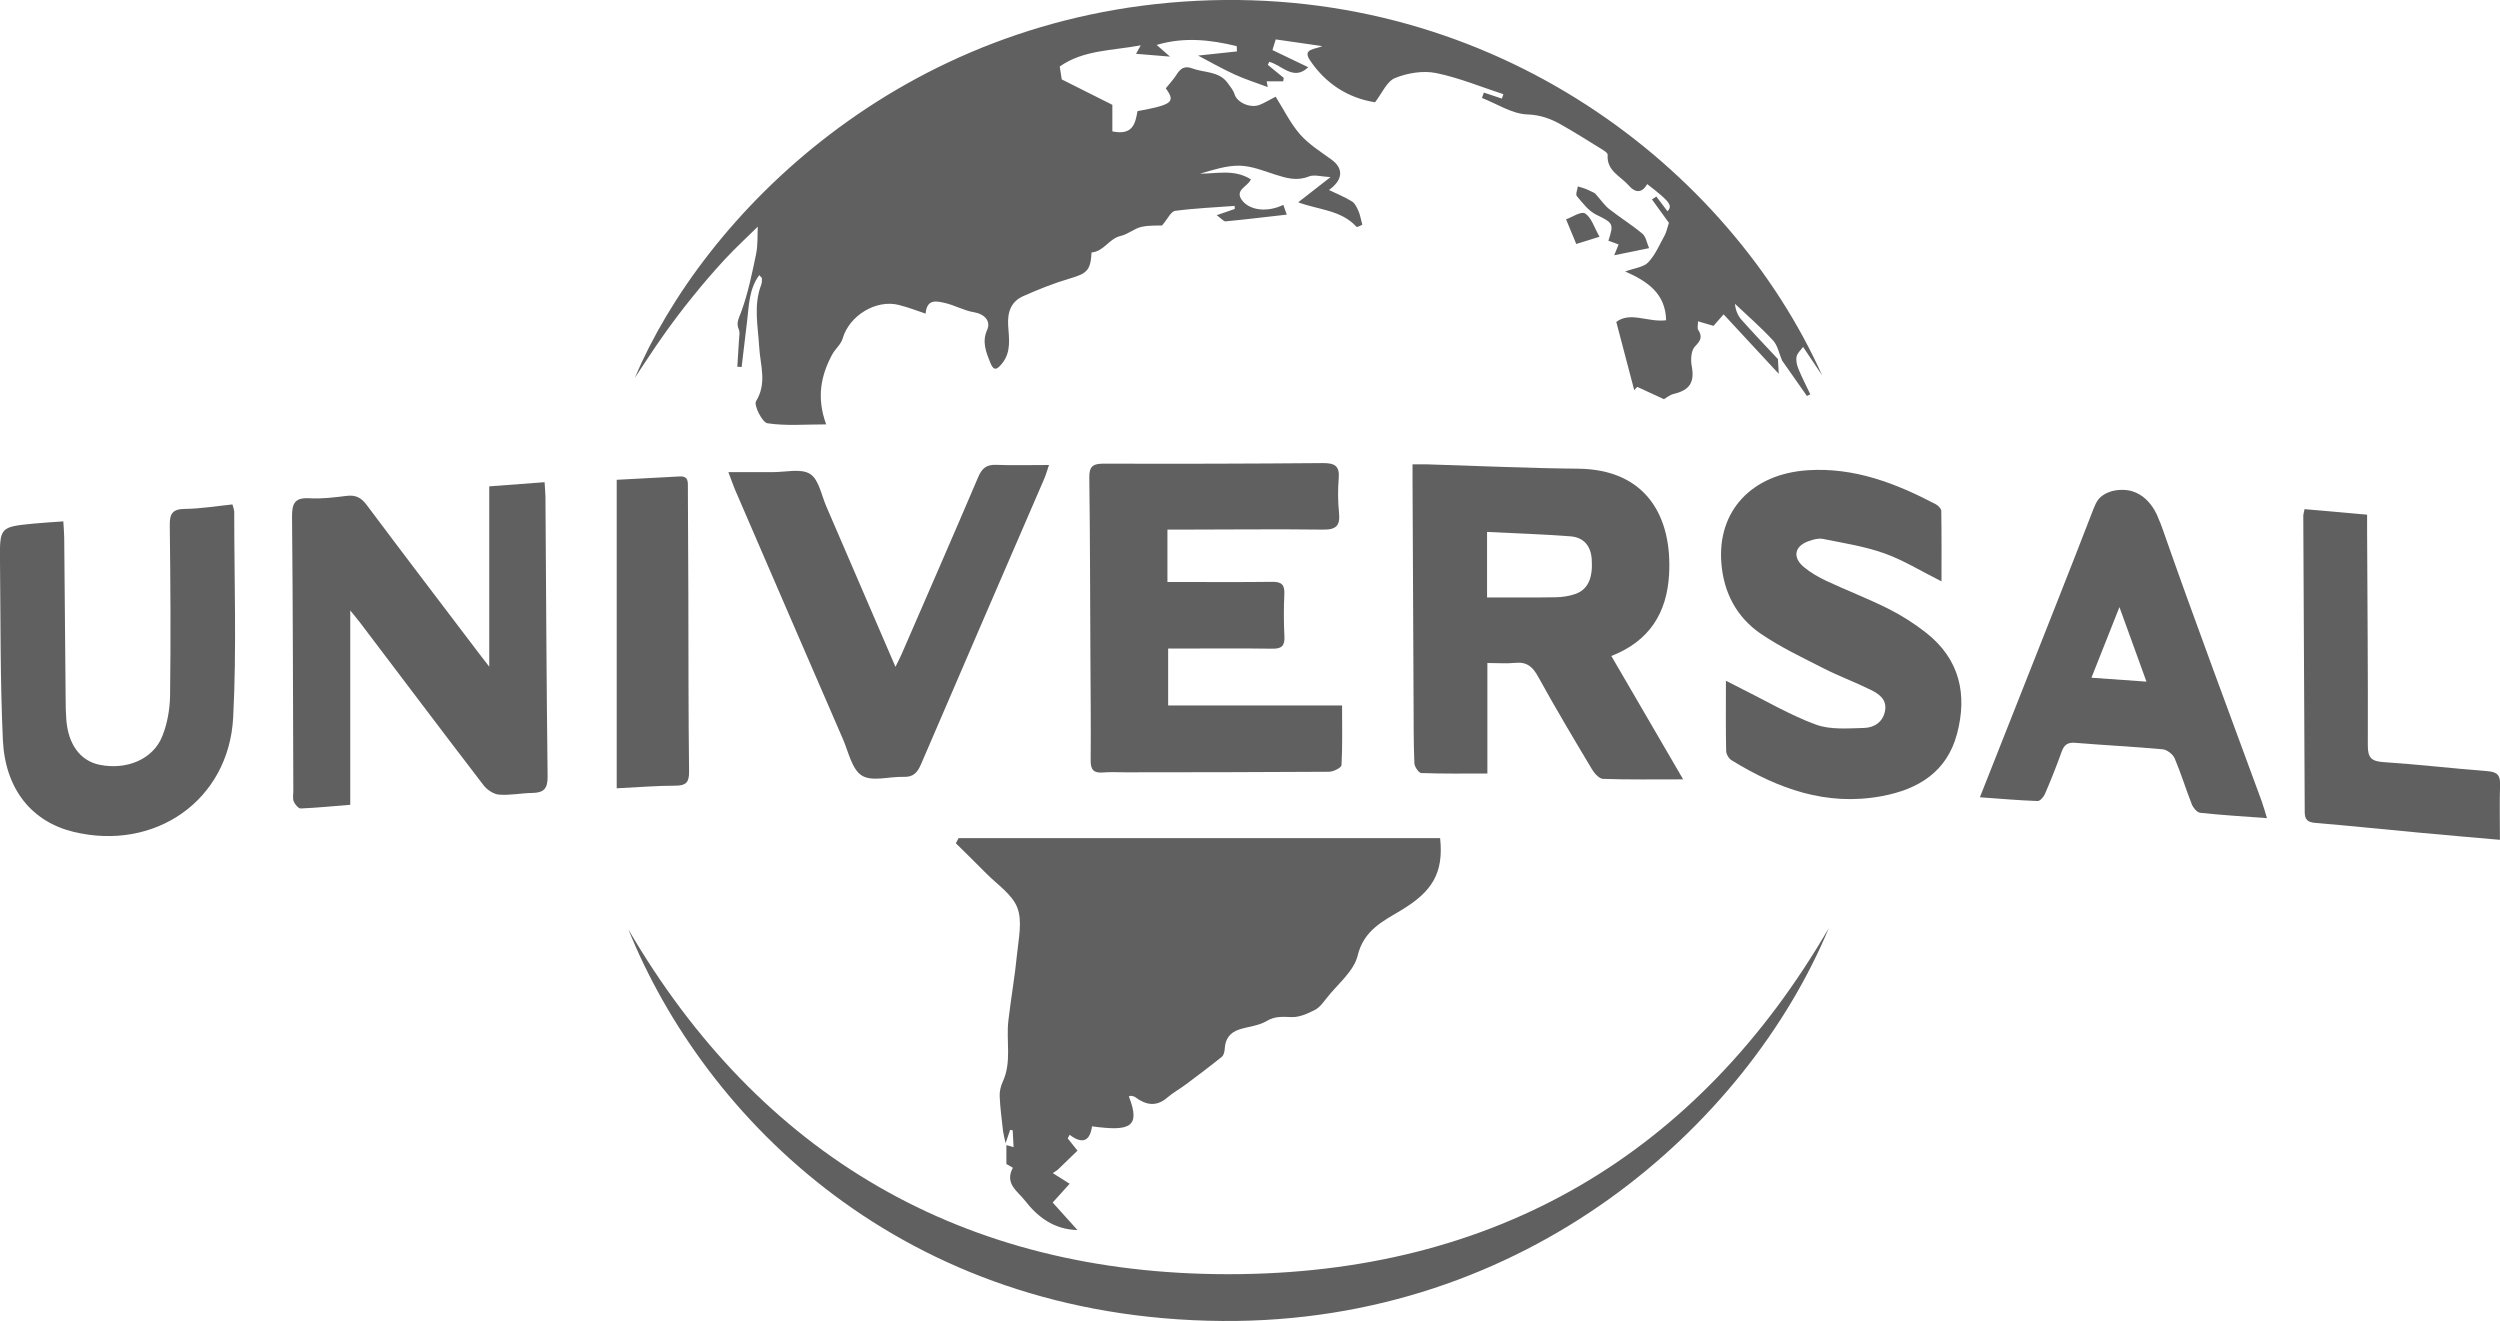 <svg xmlns="http://www.w3.org/2000/svg" id="Ebene_1" viewBox="0 0 312.63 165.19"><path d="M222.33,44.89c.04.68.08,1.35.11,1.86-2.17-2.34-4.49-4.85-6.9-7.44-.46.52-.84.96-1.26,1.44-.58-.17-1.18-.35-1.94-.57,0,.48-.12.85.02,1.06.56.87.32,1.35-.4,2.08-.48.49-.56,1.65-.41,2.43.38,2.02-.21,3.03-2.25,3.51-.5.12-.94.51-1.22.66-1.17-.54-2.26-1.04-3.34-1.54-.13.13-.25.27-.38.4-.72-2.75-1.45-5.51-2.24-8.52,1.74-1.34,3.97.08,6.23-.21-.07-3.38-2.38-4.89-5.11-6.1,1.16-.43,2.29-.53,2.87-1.14.89-.94,1.43-2.23,2.07-3.4.21-.39.29-.85.52-1.54-.55-.77-1.34-1.85-2.12-2.93.18-.12.37-.24.55-.36.47.62.94,1.24,1.39,1.84.67-.71.33-1.19-2.54-3.4-.64,1.17-1.51,1.1-2.28.2-1.01-1.18-2.82-1.83-2.66-3.87.02-.25-.59-.6-.96-.83-1.6-.99-3.19-1.99-4.83-2.92-1.31-.74-2.59-1.23-4.26-1.29-1.91-.07-3.78-1.32-5.67-2.06.08-.22.16-.45.24-.67.75.25,1.5.5,2.25.75.06-.18.12-.37.19-.55-2.81-.91-5.57-2.07-8.45-2.65-1.62-.32-3.56,0-5.1.63-1.03.42-1.62,1.9-2.5,3.03-3.4-.53-6.21-2.36-8.15-5.27-.96-1.44.67-1.34,1.56-1.75-1.96-.28-3.91-.57-5.83-.84-.15.49-.26.86-.41,1.33,1.43.69,2.95,1.42,4.48,2.15-1.84,1.76-3.28-.25-4.88-.68-.06.13-.12.25-.18.38l1.99,1.63c-.02.14-.04.28-.06.43h-2.07c.02.09.05.27.13.72-1.46-.55-2.85-.98-4.15-1.58-1.69-.78-3.31-1.71-4.56-2.36,1.17-.13,3.02-.32,4.86-.52l-.03-.66c-3.27-.79-6.56-1.18-10.01-.15.59.51,1.14,1,1.67,1.46-1.39-.12-2.75-.23-4.25-.35.2-.37.36-.65.59-1.06-3.58.67-7.2.57-10.13,2.65.11.67.19,1.23.25,1.61,2.22,1.11,4.42,2.22,6.33,3.18v3.32c2.56.54,2.88-1,3.14-2.53,4.41-.81,4.78-1.15,3.54-2.85.48-.61.97-1.11,1.33-1.69.49-.78.99-1.18,2-.8,1.49.56,3.32.31,4.41,1.82.32.45.71.9.86,1.41.31,1.03,1.99,1.8,3.17,1.31.61-.25,1.18-.6,1.97-1.01,1.01,1.6,1.83,3.31,3.04,4.7,1.1,1.26,2.59,2.18,3.96,3.18,1.49,1.09,1.46,2.5-.33,3.79,1.03.5,2.01.89,2.89,1.44.38.24.61.78.81,1.22.19.43.26.92.47,1.68-.07.03-.64.36-.73.26-1.93-2.11-4.75-2.11-7.29-3.06,1.29-1,2.5-1.95,4.04-3.15-1.14-.06-2.04-.35-2.71-.08-1.49.6-2.79.21-4.18-.23-1.47-.47-2.98-1.09-4.48-1.12-1.65-.03-3.31.53-4.95,1,2.14,0,4.3-.59,6.36.71-.37.93-2.12,1.31-1.07,2.66.99,1.25,3.17,1.48,5.13.53.14.39.27.77.43,1.22-2.57.29-5.1.6-7.64.84-.26.02-.55-.36-1.12-.77.98-.34,1.62-.56,2.26-.78,0-.13-.01-.25-.02-.38-2.48.19-4.98.29-7.44.62-.52.07-.92.99-1.64,1.83-.55.03-1.61-.05-2.6.18-.89.21-1.66.92-2.55,1.12-1.47.32-2.12,1.96-3.66,2.07-.12,2.24-.57,2.63-2.72,3.26-1.98.58-3.92,1.36-5.82,2.2-1.54.69-1.99,1.99-1.89,3.69.1,1.59.41,3.27-.75,4.72-.62.77-1.04,1.03-1.48-.07-.53-1.33-1.07-2.62-.4-4.11.51-1.14-.38-2.01-1.63-2.21-1.27-.2-2.46-.91-3.73-1.18-.92-.2-2.18-.55-2.33,1.35-1.14-.38-2.22-.8-3.33-1.08-2.88-.74-6.23,1.34-7.05,4.2-.21.73-.93,1.3-1.31,2-1.4,2.62-1.98,5.35-.75,8.73-2.66,0-5.05.21-7.35-.14-.64-.1-1.72-2.26-1.42-2.75,1.4-2.28.53-4.48.4-6.75-.15-2.6-.74-5.25.25-7.82.09-.24.09-.53.09-.8,0-.08-.13-.16-.34-.4-1.3,1.79-1.28,3.83-1.52,5.78-.23,1.9-.45,3.81-.68,5.71-.18-.01-.36-.03-.54-.04.07-1.12.15-2.23.21-3.35.02-.44.14-.93-.02-1.3-.37-.85,0-1.39.29-2.19.86-2.34,1.36-4.81,1.87-7.26.23-1.11.15-2.29.21-3.41-1.27,1.25-2.73,2.59-4.08,4.04-1.43,1.54-2.8,3.14-4.12,4.78-1.29,1.59-2.52,3.23-3.7,4.9-1.18,1.67-2.28,3.39-3.48,5.18C87.96,27.03,112.52,1.94,149.67.1c37.27-1.84,66.57,20.93,78.2,46.86-.8-1.2-1.61-2.4-2.39-3.58-.29.41-.72.77-.81,1.2-.1.47.02,1.04.21,1.51.45,1.09.99,2.15,1.5,3.22l-.42.21c-1.04-1.48-2.07-2.96-3.11-4.44-.36-.84-.54-1.86-1.12-2.5-1.49-1.62-3.17-3.07-4.77-4.59.07.8.36,1.48.82,2,1.48,1.67,3.02,3.27,4.54,4.9Z" fill="#606060"></path><path d="M141.17,137.12c1.49,3.83.16,4.39-4.61,3.73-.24,1.73-1.1,2.35-2.8,1.06-.08.15-.16.3-.24.45.4.5.8,1,1.22,1.53-.72.7-1.6,1.55-2.49,2.41-.2.13-.4.27-.6.4.67.42,1.34.85,2.11,1.33-.65.72-1.28,1.42-2.12,2.35,1.02,1.13,2.01,2.24,3.1,3.44-2.91-.07-4.95-1.59-6.59-3.71-.88-1.14-2.56-2.09-1.49-4.08-.32-.18-.64-.37-.81-.47v-2.36c.26.07.53.14.9.25-.04-.73-.07-1.41-.11-2.1-.11-.02-.21-.04-.32-.06-.14.4-.28.81-.57,1.68-.17-.79-.27-1.16-.32-1.54-.16-1.45-.36-2.9-.42-4.35-.03-.6.14-1.27.39-1.82,1.14-2.47.4-5.1.7-7.64.32-2.76.81-5.51,1.08-8.28.19-1.95.69-4.14.04-5.83-.65-1.69-2.54-2.91-3.92-4.32-1.24-1.26-2.51-2.49-3.77-3.74l.34-.64h60.22c.47,4.4-1.03,6.7-4.84,9-2.19,1.32-4.7,2.47-5.47,5.68-.47,1.97-2.51,3.57-3.87,5.31-.43.55-.89,1.19-1.48,1.49-.9.46-1.93.93-2.9.9-1.12-.03-2.06-.15-3.13.49-1.01.61-2.33.69-3.49,1.08-1.1.37-1.69,1.17-1.75,2.36-.02.36-.12.83-.36,1.03-1.49,1.2-3.02,2.35-4.56,3.5-.74.55-1.57,1-2.26,1.6-1.39,1.2-2.69.94-4.02-.05-.12-.09-.3-.13-.46-.16-.1-.02-.21.03-.32.05Z" fill="#606060"></path><path d="M210.45,97.46c-3.59,0-6.79.05-9.99-.06-.48-.02-1.08-.69-1.38-1.2-2.3-3.84-4.59-7.69-6.75-11.61-.67-1.21-1.4-1.84-2.82-1.7-1.09.11-2.21.02-3.51.02v13.82c-2.89,0-5.58.04-8.27-.06-.31-.01-.84-.79-.86-1.22-.1-2.54-.09-5.09-.1-7.63-.05-9.29-.09-18.58-.13-27.88,0-.54,0-1.08,0-1.87.73,0,1.32-.02,1.9,0,6.26.19,12.52.48,18.78.54,8.53.08,11.82,5.97,11.4,13.27-.28,4.77-2.46,8.3-7.22,10.15,2.98,5.13,5.91,10.15,8.97,15.41ZM185.96,66.53v8.18c2.93,0,5.73.03,8.54-.02.82-.01,1.66-.13,2.43-.39,1.65-.54,2.28-2.01,2.12-4.37-.12-1.71-1.04-2.73-2.65-2.86-3.45-.27-6.91-.37-10.44-.55Z" fill="#606060"></path><path d="M145.99,66.24v6.54c.62,0,1.2,0,1.78,0,3.77,0,7.54.03,11.31-.02,1.15-.02,1.59.34,1.53,1.52-.08,1.77-.08,3.54.01,5.31.06,1.16-.34,1.55-1.5,1.53-3.71-.05-7.43-.02-11.14-.02-.6,0-1.2,0-1.9,0v7.12h21.75c0,2.63.06,5.06-.07,7.47-.02.31-1.02.82-1.56.82-8.48.06-16.96.06-25.44.07-.94,0-1.89-.06-2.83.02-1.16.1-1.55-.34-1.54-1.5.04-4.26-.01-8.52-.03-12.78-.04-7.52-.04-15.05-.14-22.57-.02-1.39.41-1.77,1.78-1.77,9.14.03,18.29.01,27.43-.07,1.49-.01,2.12.36,1.98,1.93-.12,1.43-.1,2.88.04,4.31.15,1.57-.34,2.1-1.99,2.08-5.98-.08-11.97,0-17.96,0-.44,0-.88,0-1.53,0Z" fill="#606060"></path><path d="M61.18,83.36v-22.54c2.3-.17,4.53-.34,6.92-.52.04.72.1,1.25.11,1.78.08,11.67.13,23.34.27,35.01.02,1.55-.49,2.05-1.93,2.07-1.38.02-2.77.32-4.14.21-.68-.05-1.5-.6-1.93-1.16-5.19-6.76-10.31-13.57-15.46-20.36-.32-.42-.66-.82-1.22-1.51v24.3c-2.14.17-4.17.38-6.2.46-.29.01-.72-.52-.87-.88-.15-.38-.05-.87-.05-1.31-.04-11.39-.05-22.79-.16-34.18-.02-1.71.27-2.54,2.19-2.42,1.54.09,3.1-.11,4.64-.3,1.13-.14,1.82.22,2.5,1.13,4.64,6.2,9.34,12.36,14.02,18.53.33.44.67.87,1.31,1.7Z" fill="#606060"></path><path d="M242.79,72.7c-2.59-1.29-4.77-2.66-7.14-3.5-2.47-.88-5.11-1.29-7.7-1.81-.55-.11-1.22.08-1.78.28-1.77.63-2.05,2.03-.58,3.25.84.7,1.82,1.26,2.82,1.73,2.55,1.19,5.2,2.21,7.72,3.47,1.67.84,3.28,1.86,4.75,3.02,4.19,3.3,5.17,7.71,3.84,12.66-1.27,4.74-4.84,6.91-9.41,7.76-6.92,1.29-13-.94-18.76-4.48-.35-.21-.68-.76-.69-1.17-.06-2.81-.03-5.63-.03-8.78.77.39,1.32.67,1.87.95,3.11,1.54,6.14,3.34,9.38,4.53,1.82.67,4.01.47,6.03.42,1.26-.03,2.37-.74,2.62-2.15.26-1.43-.79-2.13-1.84-2.64-1.93-.95-3.97-1.7-5.88-2.68-2.65-1.35-5.37-2.64-7.82-4.31-3.02-2.07-4.64-5.14-4.93-8.83-.52-6.51,3.78-11.16,10.83-11.62,5.79-.37,10.99,1.63,15.99,4.26.3.16.67.54.68.82.05,2.86.03,5.71.03,8.81Z" fill="#606060"></path><path d="M29.07,63.09c.1.39.22.65.22.91,0,8.57.31,17.16-.13,25.7-.53,10.39-9.79,16.8-19.98,14.32-5.18-1.26-8.53-5.3-8.82-11.47C.02,85.1.08,77.63,0,70.17c-.04-4.27-.01-4.28,4.27-4.7,1.15-.11,2.3-.17,3.65-.27.04.74.1,1.38.11,2.02.06,6.75.12,13.49.18,20.24,0,.83.02,1.66.08,2.49.22,3.13,1.75,5.2,4.17,5.69,3.36.68,6.66-.67,7.82-3.54.65-1.59.96-3.42.99-5.14.09-7.08.05-14.16-.04-21.24-.02-1.45.31-2.06,1.88-2.08,1.97-.02,3.94-.35,5.96-.56Z" fill="#606060"></path><path d="M228.7,116.05c-10.23,24.61-37.83,49.43-75.85,49.14-39.99-.31-64.71-25.33-74.27-48.96,16.45,28.22,41.82,43.13,75.08,43.11,33.3-.01,58.63-15.01,75.04-43.29Z" fill="#606060"></path><path d="M282.89,100.36c-4.18-11.41-8.46-22.79-12.47-34.25-.16-.44-.31-.86-.49-1.24h0s-1.15-3.58-4.47-3.61h-.13c-1.02,0-1.95.32-2.56.83-.13.1-.24.21-.34.33-.12.16-.23.34-.34.54-.09.19-.18.39-.27.61-2.98,7.73-6.05,15.43-9.09,23.13-1.66,4.21-3.33,8.41-5.14,13,2.63.19,4.92.39,7.22.47.31.01.77-.53.93-.92.74-1.72,1.44-3.47,2.07-5.24.31-.86.74-1.2,1.7-1.12,3.64.3,7.3.48,10.94.81.55.05,1.28.63,1.5,1.14.8,1.88,1.39,3.84,2.14,5.74.17.44.66,1.01,1.04,1.06,2.69.29,5.38.45,8.36.67-.26-.84-.41-1.41-.61-1.96ZM261.54,84.75c1.16-2.93,2.24-5.64,3.5-8.83,1.22,3.35,2.26,6.22,3.38,9.32-2.33-.17-4.45-.32-6.88-.49Z" fill="#606060"></path><path d="M91.08,59.04c2.07,0,3.81,0,5.55,0,1.59.01,3.51-.49,4.66.22,1.1.68,1.42,2.63,2.03,4.04,2.85,6.58,5.68,13.17,8.66,20.09.36-.75.61-1.2.81-1.68,3.19-7.35,6.4-14.69,9.54-22.06.46-1.07,1.01-1.56,2.2-1.52,2.14.08,4.28.02,6.65.02-.25.72-.4,1.29-.64,1.82-5.13,11.87-10.27,23.73-15.37,35.61-.45,1.04-.96,1.61-2.17,1.57-1.77-.06-3.92.63-5.2-.15-1.26-.76-1.69-2.95-2.38-4.55-4.51-10.39-9-20.78-13.49-31.18-.25-.59-.45-1.2-.85-2.24Z" fill="#606060"></path><path d="M312.6,105.02c-3.53-.31-6.83-.59-10.12-.9-4.3-.4-8.6-.85-12.9-1.21-.97-.08-1.37-.37-1.37-1.37-.05-12.34-.12-24.67-.18-37.01,0-.21.07-.42.16-.86,2.55.23,5.06.45,7.82.69,0,.74,0,1.37,0,2.01.04,8.96.12,17.92.09,26.88,0,1.5.45,1.95,1.94,2.05,4.36.29,8.71.8,13.08,1.14,1.25.1,1.56.59,1.52,1.76-.08,2.15-.02,4.3-.02,6.8Z" fill="#606060"></path><path d="M77.11,60c2.6-.14,5.25-.28,7.89-.42,1.14-.06,1.02.76,1.02,1.47.02,4.47.04,8.95.06,13.42.02,7.35,0,14.7.09,22.04.01,1.3-.36,1.73-1.67,1.74-2.37,0-4.74.2-7.38.33v-38.58Z" fill="#606060"></path><path d="M201.13,30.11c.72-2.18.58-2.23-1.53-3.27-.96-.47-1.69-1.46-2.41-2.31-.19-.22.07-.81.12-1.22.37.12.75.21,1.1.36.51.22.99.48,1.05.51.78.88,1.21,1.52,1.78,1.97,1.35,1.06,2.83,1.97,4.15,3.08.44.37.54,1.14.83,1.8-1.47.3-2.83.58-4.36.89.18-.44.35-.85.55-1.35-.37-.14-.82-.3-1.26-.46Z" fill="#606060"></path><path d="M197.12,30.52c-.49-1.18-.83-2.02-1.28-3.09.69-.24,1.89-1.05,2.37-.74.8.5,1.14,1.74,1.81,2.91-1.28.4-2.24.7-2.91.91Z" fill="#606060"></path></svg>